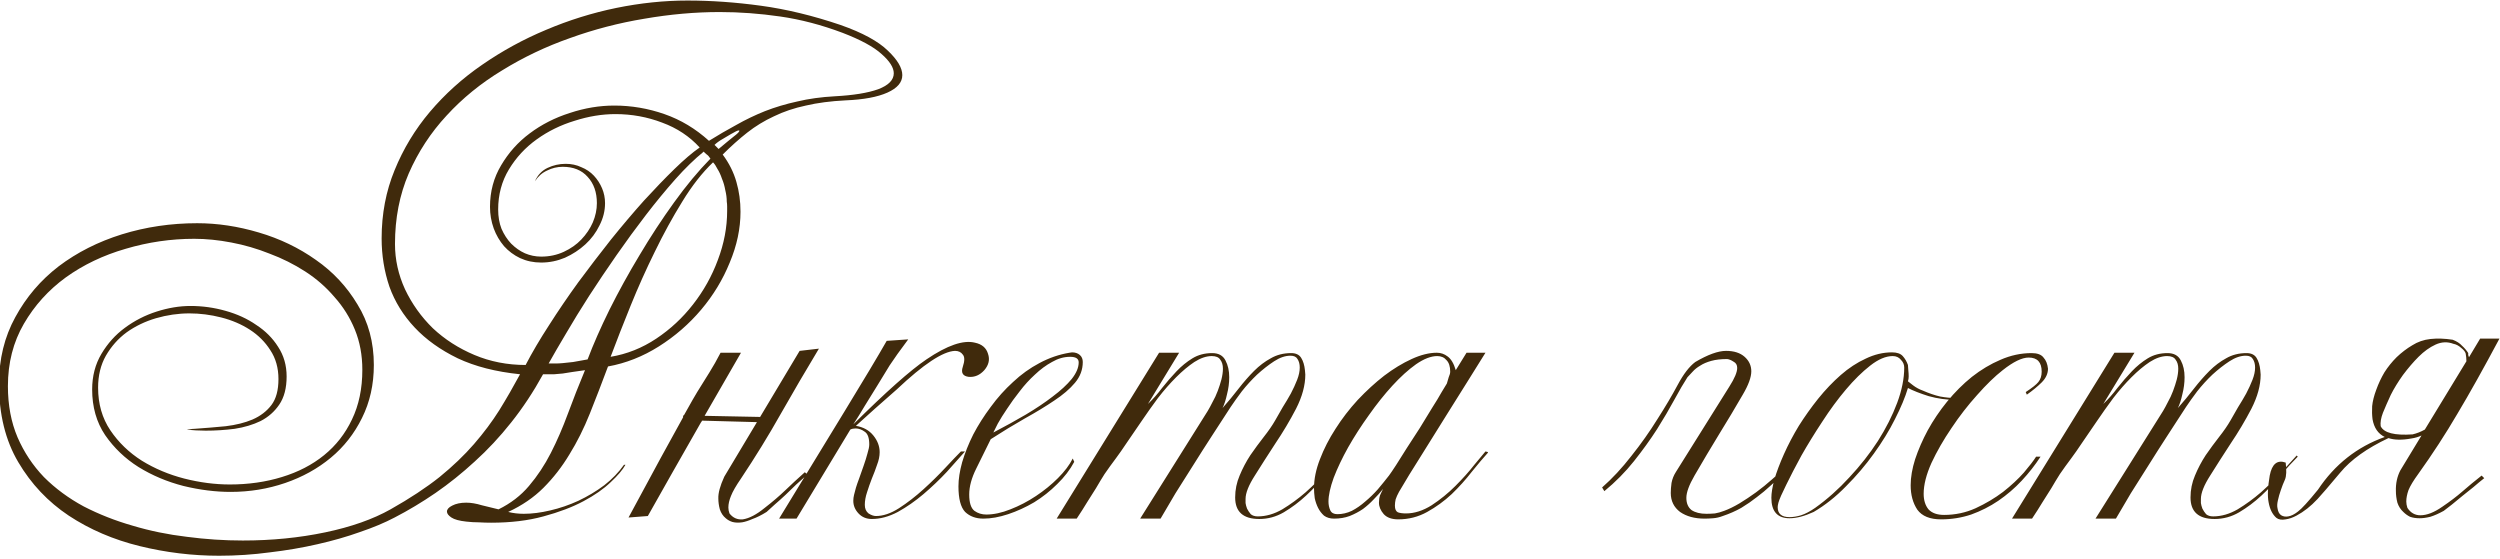 <?xml version="1.0" encoding="UTF-8"?> <svg xmlns="http://www.w3.org/2000/svg" width="407" height="91" viewBox="0 0 407 91" fill="none"><path d="M146.896 12.232C146.896 13.4 146.091 14.346 144.48 15.071C142.868 15.796 140.593 16.219 137.652 16.34C135.236 16.461 133.081 16.743 131.188 17.186C129.294 17.589 127.562 18.173 125.992 18.938C124.421 19.663 122.971 20.549 121.641 21.596C120.312 22.644 118.983 23.832 117.654 25.161C118.701 26.571 119.446 28.061 119.889 29.632C120.332 31.163 120.554 32.774 120.554 34.466C120.554 37.205 119.97 39.964 118.802 42.743C117.674 45.522 116.123 48.08 114.15 50.416C112.176 52.752 109.88 54.746 107.262 56.398C104.644 58.049 101.885 59.136 98.984 59.66C97.978 62.359 96.991 64.916 96.024 67.333C95.057 69.75 93.95 71.965 92.701 73.979C91.493 75.993 90.083 77.806 88.472 79.417C86.901 80.988 84.988 82.297 82.732 83.344C83.538 83.546 84.383 83.646 85.27 83.646C86.599 83.646 88.029 83.465 89.559 83.102C91.13 82.74 92.661 82.216 94.151 81.532C95.682 80.806 97.091 79.961 98.38 78.994C99.669 77.987 100.737 76.879 101.583 75.671H101.824C101.381 76.477 100.576 77.423 99.407 78.511C98.28 79.598 96.809 80.625 94.997 81.592C93.184 82.559 91.009 83.384 88.472 84.069C85.974 84.754 83.135 85.096 79.953 85.096C79.308 85.096 78.644 85.076 77.959 85.036C77.274 85.036 76.59 84.996 75.905 84.915C74.777 84.794 73.971 84.573 73.488 84.25C73.005 83.928 72.763 83.606 72.763 83.284C72.763 82.921 73.045 82.599 73.609 82.317C74.213 81.995 74.978 81.834 75.905 81.834C76.67 81.834 77.516 81.975 78.442 82.257C79.369 82.498 80.275 82.72 81.161 82.921C83.135 81.954 84.786 80.686 86.115 79.115C87.485 77.504 88.673 75.711 89.68 73.738C90.687 71.764 91.614 69.629 92.459 67.333C93.305 65.037 94.232 62.681 95.239 60.264C94.393 60.385 93.688 60.486 93.124 60.566C92.6 60.647 92.097 60.727 91.614 60.808C91.17 60.848 90.707 60.889 90.224 60.929C89.74 60.929 89.136 60.929 88.411 60.929C86.84 63.789 85.109 66.407 83.215 68.783C81.362 71.12 79.389 73.234 77.294 75.127C75.24 77.02 73.105 78.732 70.89 80.263C68.715 81.753 66.5 83.082 64.244 84.25C62.633 85.096 60.76 85.882 58.625 86.607C56.49 87.372 54.174 88.037 51.677 88.6C49.22 89.164 46.622 89.608 43.883 89.93C41.184 90.292 38.445 90.474 35.666 90.474C31.316 90.474 27.006 89.95 22.736 88.903C18.467 87.855 14.62 86.204 11.197 83.948C7.813 81.693 5.074 78.793 2.98 75.248C0.885 71.704 -0.162 67.454 -0.162 62.5C-0.162 58.472 0.724 54.847 2.496 51.624C4.269 48.362 6.625 45.603 9.565 43.347C12.546 41.092 15.97 39.359 19.837 38.151C23.744 36.943 27.832 36.339 32.101 36.339C35.404 36.339 38.747 36.842 42.131 37.849C45.555 38.856 48.656 40.346 51.435 42.32C54.215 44.253 56.47 46.67 58.202 49.57C59.974 52.43 60.861 55.713 60.861 59.418C60.861 62.6 60.216 65.48 58.927 68.058C57.678 70.596 55.987 72.751 53.852 74.523C51.717 76.295 49.24 77.665 46.421 78.632C43.601 79.598 40.641 80.082 37.539 80.082C35.082 80.082 32.524 79.759 29.866 79.115C27.207 78.43 24.771 77.403 22.555 76.034C20.38 74.664 18.568 72.932 17.118 70.838C15.708 68.743 15.003 66.266 15.003 63.406C15.003 61.231 15.507 59.298 16.514 57.606C17.52 55.914 18.789 54.504 20.32 53.377C21.891 52.209 23.623 51.322 25.516 50.718C27.409 50.114 29.242 49.812 31.014 49.812C32.947 49.812 34.84 50.074 36.693 50.597C38.586 51.121 40.258 51.886 41.708 52.893C43.198 53.86 44.386 55.048 45.273 56.458C46.199 57.868 46.662 59.479 46.662 61.291C46.662 63.184 46.259 64.715 45.454 65.883C44.689 67.011 43.682 67.897 42.433 68.542C41.184 69.146 39.775 69.569 38.204 69.81C36.633 70.012 35.062 70.112 33.491 70.112C32.404 70.112 31.376 70.052 30.41 69.931C30.611 69.891 30.812 69.871 31.014 69.871C31.256 69.831 31.477 69.81 31.678 69.81C33.41 69.69 35.102 69.549 36.754 69.388C38.405 69.186 39.855 68.824 41.104 68.3C42.393 67.736 43.42 66.951 44.185 65.944C44.95 64.937 45.333 63.527 45.333 61.714C45.333 59.902 44.89 58.331 44.004 57.002C43.158 55.672 42.05 54.565 40.681 53.679C39.311 52.793 37.761 52.128 36.029 51.685C34.297 51.242 32.565 51.02 30.833 51.02C29.02 51.02 27.207 51.282 25.395 51.806C23.623 52.329 22.032 53.095 20.622 54.102C19.252 55.109 18.125 56.377 17.238 57.908C16.393 59.398 15.97 61.13 15.97 63.104C15.97 65.762 16.634 68.078 17.963 70.052C19.293 72.026 21.005 73.677 23.099 75.006C25.194 76.295 27.489 77.262 29.987 77.906C32.524 78.551 35.002 78.873 37.418 78.873C40.439 78.873 43.259 78.47 45.877 77.665C48.535 76.859 50.831 75.671 52.764 74.1C54.698 72.529 56.208 70.596 57.296 68.3C58.424 65.964 58.988 63.265 58.988 60.204C58.988 57.827 58.585 55.652 57.779 53.679C56.974 51.705 55.866 49.933 54.456 48.362C53.087 46.751 51.496 45.361 49.683 44.193C47.871 43.025 45.937 42.058 43.883 41.293C41.869 40.487 39.795 39.883 37.66 39.48C35.565 39.078 33.551 38.876 31.618 38.876C27.832 38.876 24.106 39.42 20.441 40.508C16.816 41.555 13.573 43.105 10.713 45.16C7.894 47.214 5.618 49.731 3.886 52.712C2.154 55.693 1.288 59.076 1.288 62.862C1.288 65.964 1.812 68.743 2.859 71.2C3.906 73.617 5.336 75.772 7.149 77.665C9.001 79.518 11.156 81.109 13.613 82.438C16.111 83.727 18.769 84.774 21.589 85.58C24.408 86.425 27.349 87.03 30.41 87.392C33.471 87.795 36.512 87.996 39.533 87.996C44.245 87.996 48.716 87.553 52.946 86.667C57.175 85.781 60.72 84.532 63.579 82.921C66.721 81.149 69.379 79.397 71.555 77.665C73.73 75.892 75.603 74.1 77.174 72.287C78.744 70.475 80.114 68.642 81.282 66.79C82.45 64.896 83.578 62.943 84.665 60.929C80.718 60.526 77.335 59.66 74.515 58.331C71.696 56.961 69.359 55.29 67.507 53.316C65.654 51.343 64.284 49.127 63.398 46.67C62.552 44.173 62.129 41.555 62.129 38.816C62.129 34.828 62.834 31.122 64.244 27.699C65.654 24.235 67.567 21.073 69.984 18.213C72.441 15.313 75.28 12.755 78.503 10.54C81.765 8.284 85.229 6.391 88.895 4.861C92.6 3.29 96.407 2.102 100.314 1.296C104.261 0.49 108.128 0.088 111.914 0.088C115.781 0.088 119.768 0.37 123.877 0.933C128.026 1.497 132.356 2.545 136.867 4.075C140.411 5.324 142.969 6.713 144.54 8.244C146.111 9.734 146.896 11.064 146.896 12.232ZM120.373 21.294C120.373 21.254 120.332 21.234 120.252 21.234C120.091 21.234 119.668 21.435 118.983 21.838C118.661 22.04 118.218 22.301 117.654 22.624C117.09 22.946 116.647 23.268 116.325 23.59L116.989 24.255C117.674 23.691 118.157 23.288 118.439 23.047C118.761 22.765 119.084 22.503 119.406 22.261C120.05 21.778 120.373 21.456 120.373 21.294ZM145.507 11.93C145.507 11.003 144.842 9.956 143.513 8.788C142.224 7.62 140.109 6.472 137.169 5.344C133.745 4.055 130.362 3.169 127.019 2.686C123.676 2.202 120.393 1.961 117.17 1.961C113.183 1.961 109.095 2.323 104.906 3.048C100.757 3.733 96.729 4.78 92.822 6.19C88.915 7.559 85.229 9.311 81.765 11.446C78.301 13.541 75.28 15.998 72.703 18.817C70.125 21.596 68.07 24.738 66.54 28.242C65.049 31.706 64.304 35.533 64.304 39.722C64.304 42.26 64.848 44.717 65.936 47.093C67.064 49.469 68.574 51.584 70.467 53.437C72.4 55.25 74.656 56.7 77.234 57.787C79.812 58.875 82.591 59.418 85.572 59.418C86.619 57.404 87.888 55.25 89.378 52.954C90.868 50.617 92.459 48.281 94.151 45.945C95.883 43.609 97.655 41.293 99.468 38.997C101.321 36.701 103.113 34.587 104.845 32.653C106.617 30.72 108.269 29.008 109.799 27.517C111.37 25.987 112.74 24.819 113.908 24.013C112.256 22.201 110.222 20.851 107.806 19.965C105.389 19.039 102.851 18.576 100.193 18.576C98.018 18.576 95.802 18.938 93.547 19.663C91.291 20.348 89.237 21.355 87.384 22.684C85.531 24.013 84.021 25.645 82.853 27.578C81.685 29.511 81.101 31.686 81.101 34.103C81.101 35.271 81.282 36.319 81.644 37.245C82.047 38.171 82.571 38.977 83.215 39.662C83.9 40.346 84.645 40.87 85.451 41.233C86.297 41.595 87.183 41.776 88.109 41.776C89.438 41.776 90.667 41.514 91.795 40.991C92.923 40.467 93.869 39.803 94.634 38.997C95.44 38.151 96.064 37.225 96.507 36.218C96.951 35.17 97.172 34.123 97.172 33.076C97.172 31.304 96.668 29.874 95.662 28.786C94.695 27.699 93.346 27.155 91.614 27.155C90.727 27.155 89.882 27.356 89.076 27.759C88.27 28.122 87.606 28.706 87.082 29.511C87.525 28.504 88.21 27.779 89.136 27.336C90.063 26.893 91.05 26.672 92.097 26.672C93.023 26.672 93.869 26.853 94.634 27.215C95.44 27.538 96.125 28.001 96.689 28.605C97.252 29.209 97.696 29.894 98.018 30.659C98.34 31.425 98.501 32.23 98.501 33.076C98.501 34.325 98.199 35.533 97.595 36.701C97.031 37.869 96.266 38.896 95.299 39.782C94.332 40.669 93.225 41.394 91.976 41.958C90.727 42.481 89.438 42.743 88.109 42.743C86.861 42.743 85.713 42.501 84.665 42.018C83.658 41.535 82.792 40.89 82.067 40.085C81.342 39.239 80.778 38.272 80.376 37.184C79.973 36.057 79.772 34.889 79.772 33.68C79.772 31.183 80.376 28.927 81.584 26.913C82.792 24.859 84.343 23.127 86.236 21.717C88.17 20.267 90.345 19.16 92.761 18.394C95.178 17.589 97.595 17.186 100.012 17.186C102.791 17.186 105.51 17.649 108.168 18.576C110.827 19.502 113.243 20.952 115.418 22.926C116.909 21.999 118.399 21.133 119.889 20.328C121.38 19.482 122.93 18.737 124.542 18.092C126.193 17.448 127.945 16.924 129.798 16.521C131.651 16.078 133.685 15.796 135.9 15.675C138.921 15.514 141.277 15.132 142.969 14.528C144.661 13.883 145.507 13.017 145.507 11.93ZM118.318 32.834C118.318 32.23 118.238 31.606 118.077 30.961C117.956 30.277 117.775 29.652 117.533 29.088C117.332 28.484 117.09 27.961 116.808 27.517C116.566 27.034 116.325 26.672 116.083 26.43C114.311 28.122 112.639 30.256 111.068 32.834C109.497 35.372 108.007 38.091 106.597 40.991C105.187 43.851 103.878 46.771 102.67 49.752C101.462 52.732 100.374 55.511 99.407 58.089C102.066 57.646 104.543 56.659 106.839 55.129C109.135 53.598 111.129 51.745 112.82 49.57C114.552 47.355 115.902 44.938 116.868 42.32C117.875 39.662 118.379 37.003 118.379 34.345C118.379 34.103 118.379 33.861 118.379 33.62C118.379 33.338 118.359 33.076 118.318 32.834ZM115.66 25.826C115.459 25.504 115.237 25.262 114.995 25.101C114.794 24.94 114.653 24.799 114.572 24.678C113.082 25.886 111.531 27.397 109.92 29.209C108.349 30.982 106.758 32.915 105.147 35.009C103.536 37.104 101.945 39.279 100.374 41.535C98.803 43.79 97.313 46.006 95.903 48.181C94.534 50.315 93.285 52.349 92.157 54.283C91.029 56.176 90.083 57.807 89.318 59.177C89.68 59.177 90.043 59.177 90.405 59.177C90.768 59.177 91.17 59.157 91.614 59.116C92.097 59.076 92.661 59.016 93.305 58.935C93.95 58.814 94.735 58.673 95.662 58.512C96.588 56.055 97.776 53.356 99.226 50.416C100.717 47.435 102.348 44.475 104.12 41.535C105.892 38.554 107.765 35.694 109.739 32.955C111.713 30.216 113.686 27.84 115.66 25.826ZM123.713 67.937L130.178 57.123L133.32 56.76C131.185 60.305 129.11 63.849 127.097 67.394C125.123 70.898 122.968 74.402 120.632 77.906C119.826 79.075 119.282 80.021 119 80.746C118.719 81.431 118.578 82.055 118.578 82.619C118.578 82.941 118.638 83.264 118.759 83.586C119.323 84.311 120.048 84.633 120.934 84.552C121.981 84.391 123.169 83.767 124.499 82.68C125.747 81.713 126.855 80.766 127.822 79.84C128.829 78.873 129.896 77.886 131.024 76.879L131.447 77.242C130.842 77.766 130.238 78.309 129.634 78.873C129.07 79.437 128.486 80.001 127.882 80.565C127.278 81.129 126.694 81.652 126.13 82.136L124.801 83.344C123.955 83.868 123.189 84.25 122.505 84.492C121.86 84.774 121.296 84.955 120.813 85.036C120.209 85.116 119.685 85.096 119.242 84.975C118.839 84.855 118.477 84.653 118.155 84.371C117.712 84.009 117.389 83.525 117.188 82.921C117.027 82.317 116.946 81.733 116.946 81.169C116.906 80.283 117.228 79.095 117.913 77.604L123.23 68.723L114.288 68.481C114.248 68.602 114.187 68.703 114.107 68.783C110.723 74.704 107.843 79.779 105.467 84.009L102.325 84.25C106.353 76.758 109.313 71.321 111.207 67.937V67.635H111.327C112.495 65.541 113.22 64.272 113.502 63.829C114.268 62.621 114.932 61.553 115.496 60.627C116.1 59.66 116.705 58.593 117.309 57.425H120.632C119.746 58.995 117.772 62.419 114.711 67.696L123.713 67.877V67.937ZM138.918 69.085C144.235 63.809 148.203 60.284 150.821 58.512C154.204 56.216 156.842 55.31 158.735 55.793C159.863 56.035 160.568 56.639 160.85 57.606C161.172 58.532 160.971 59.418 160.246 60.264C159.521 61.07 158.675 61.432 157.708 61.352C156.742 61.231 156.419 60.687 156.742 59.721C157.064 58.754 157.064 58.089 156.742 57.727C156.46 57.324 156.037 57.123 155.473 57.123C153.499 57.203 150.337 59.298 145.987 63.406C143.45 65.621 141.234 67.595 139.341 69.327C140.55 69.528 141.496 70.052 142.181 70.898C142.866 71.744 143.208 72.65 143.208 73.617C143.208 74.261 143.067 74.946 142.785 75.671C142.543 76.396 142.261 77.141 141.939 77.906C141.657 78.632 141.395 79.377 141.154 80.142C140.912 80.867 140.791 81.552 140.791 82.196C140.791 82.8 140.993 83.264 141.395 83.586C141.838 83.868 142.241 84.009 142.604 84.009C143.772 84.009 145.021 83.586 146.35 82.74C147.719 81.854 149.048 80.827 150.337 79.659C151.626 78.49 152.814 77.322 153.902 76.154C154.99 74.986 155.835 74.1 156.44 73.496H157.104C156.299 74.422 155.312 75.53 154.144 76.819C152.976 78.068 151.707 79.276 150.337 80.444C149.008 81.572 147.618 82.538 146.168 83.344C144.718 84.109 143.309 84.492 141.939 84.492C141.053 84.492 140.328 84.19 139.764 83.586C139.2 82.982 138.918 82.297 138.918 81.532C138.918 81.209 138.959 80.887 139.039 80.565C139.12 80.202 139.22 79.82 139.341 79.417C139.462 79.014 139.643 78.49 139.885 77.846C140.127 77.161 140.368 76.477 140.61 75.792C140.852 75.107 141.053 74.463 141.214 73.858C141.416 73.214 141.516 72.71 141.516 72.348C141.516 71.301 141.275 70.616 140.791 70.294C140.308 69.931 139.804 69.75 139.281 69.75C138.959 69.75 138.677 69.81 138.435 69.931L129.674 84.432H126.835C130.903 77.786 134.467 71.945 137.529 66.91C140.63 61.835 142.906 58.029 144.356 55.491L147.86 55.25C146.531 57.022 145.524 58.432 144.839 59.479C144.195 60.526 143.53 61.614 142.845 62.741C142.161 63.869 141.476 64.977 140.791 66.064C140.147 67.152 139.522 68.159 138.918 69.085ZM176.276 58.935C176.276 60.184 175.853 61.312 175.007 62.319C174.161 63.325 173.033 64.292 171.623 65.219C170.254 66.145 168.663 67.112 166.85 68.119C165.078 69.126 163.225 70.254 161.292 71.502C160.486 73.153 159.701 74.745 158.936 76.275C158.17 77.806 157.788 79.216 157.788 80.504C157.788 81.834 158.07 82.72 158.634 83.163C159.197 83.566 159.842 83.767 160.567 83.767C161.775 83.767 163.084 83.485 164.494 82.921C165.944 82.357 167.334 81.632 168.663 80.746C169.992 79.86 171.18 78.893 172.228 77.846C173.315 76.758 174.121 75.691 174.644 74.644L174.886 75.188C174.201 76.477 173.275 77.685 172.107 78.813C170.979 79.941 169.73 80.927 168.361 81.773C166.991 82.579 165.582 83.223 164.132 83.707C162.682 84.19 161.332 84.432 160.084 84.432C158.875 84.432 157.888 84.069 157.123 83.344C156.398 82.579 156.036 81.189 156.036 79.175C156.036 78.007 156.237 76.698 156.64 75.248C157.083 73.758 157.687 72.247 158.452 70.717C159.258 69.186 160.204 67.696 161.292 66.246C162.379 64.755 163.588 63.406 164.917 62.198C166.246 60.949 167.676 59.922 169.207 59.116C170.778 58.27 172.409 57.707 174.101 57.425L174.524 57.364C175.047 57.364 175.47 57.505 175.792 57.787C176.115 58.069 176.276 58.452 176.276 58.935ZM175.611 58.995C175.611 58.391 175.148 58.089 174.221 58.089C173.214 58.089 172.228 58.371 171.261 58.935C170.294 59.459 169.368 60.144 168.482 60.989C167.596 61.795 166.77 62.701 166.005 63.708C165.239 64.675 164.555 65.621 163.95 66.548C163.346 67.434 162.843 68.24 162.44 68.965C162.077 69.69 161.836 70.173 161.715 70.415C163.568 69.448 165.32 68.481 166.971 67.514C168.663 66.507 170.133 65.521 171.382 64.554C172.671 63.587 173.698 62.641 174.463 61.714C175.228 60.748 175.611 59.841 175.611 58.995ZM218.546 74.342C217.7 75.188 216.774 76.195 215.767 77.363C214.8 78.531 213.753 79.638 212.625 80.686C211.497 81.733 210.289 82.639 209 83.404C207.751 84.129 206.422 84.492 205.012 84.492C202.394 84.492 201.085 83.324 201.085 80.988C201.085 79.739 201.327 78.551 201.81 77.423C202.293 76.255 202.877 75.147 203.562 74.1C204.287 73.053 205.012 72.066 205.737 71.14C206.502 70.173 207.127 69.267 207.61 68.421C207.973 67.776 208.375 67.071 208.819 66.306C209.302 65.541 209.745 64.796 210.148 64.071C210.551 63.305 210.893 62.56 211.175 61.835C211.457 61.11 211.598 60.446 211.598 59.841C211.598 59.278 211.477 58.814 211.235 58.452C211.034 58.089 210.651 57.908 210.087 57.908C209.241 57.908 208.355 58.21 207.429 58.814C206.502 59.418 205.576 60.144 204.65 60.989C203.764 61.835 202.938 62.741 202.172 63.708C201.447 64.675 200.843 65.521 200.36 66.246C199.393 67.736 198.386 69.287 197.339 70.898C196.292 72.509 195.265 74.12 194.258 75.731C193.251 77.302 192.284 78.833 191.358 80.323C190.471 81.814 189.666 83.183 188.941 84.432H185.618L196.614 66.91C196.856 66.507 197.117 66.024 197.399 65.46C197.722 64.896 198.004 64.292 198.245 63.648C198.487 63.003 198.688 62.379 198.849 61.775C199.011 61.13 199.091 60.546 199.091 60.023C199.091 59.418 198.95 58.935 198.668 58.573C198.427 58.17 197.963 57.968 197.279 57.968C196.392 57.968 195.446 58.291 194.439 58.935C193.472 59.58 192.485 60.405 191.478 61.412C190.471 62.419 189.485 63.547 188.518 64.796C187.592 66.044 186.705 67.293 185.86 68.542C185.014 69.75 184.228 70.898 183.503 71.986C182.778 73.073 182.174 73.939 181.691 74.583C180.966 75.55 180.341 76.416 179.818 77.181C179.334 77.947 178.871 78.712 178.428 79.477C177.985 80.202 177.502 80.968 176.978 81.773C176.495 82.579 175.931 83.465 175.286 84.432H172.024L188.699 57.425H191.962L186.887 65.762C187.692 64.997 188.458 64.131 189.183 63.164C189.948 62.198 190.733 61.291 191.539 60.446C192.344 59.6 193.21 58.895 194.137 58.331C195.063 57.767 196.131 57.485 197.339 57.485C198.386 57.485 199.111 57.888 199.514 58.693C199.917 59.459 200.118 60.365 200.118 61.412C200.118 62.339 199.997 63.265 199.756 64.192C199.554 65.118 199.313 65.863 199.031 66.427C199.957 65.38 200.823 64.332 201.629 63.285C202.475 62.198 203.32 61.231 204.166 60.385C205.012 59.539 205.918 58.855 206.885 58.331C207.852 57.767 208.959 57.485 210.208 57.485C210.973 57.485 211.517 57.747 211.839 58.27C212.162 58.794 212.363 59.459 212.444 60.264L212.504 60.989C212.504 62.721 212.001 64.574 210.994 66.548C209.987 68.481 208.859 70.374 207.61 72.227C206.402 74.08 205.294 75.812 204.287 77.423C203.28 78.994 202.777 80.263 202.777 81.23C202.777 81.35 202.777 81.572 202.777 81.894C202.817 82.176 202.898 82.478 203.018 82.8C203.179 83.123 203.381 83.425 203.623 83.707C203.904 83.948 204.287 84.069 204.77 84.069C206.1 84.069 207.429 83.686 208.758 82.921C210.087 82.116 211.356 81.189 212.564 80.142C213.773 79.054 214.88 77.967 215.887 76.879C216.894 75.751 217.72 74.845 218.365 74.16L218.546 74.342ZM242.256 73.677C241.491 74.523 240.604 75.57 239.597 76.819C238.631 78.068 237.543 79.276 236.335 80.444C235.126 81.572 233.797 82.538 232.347 83.344C230.897 84.15 229.326 84.552 227.635 84.552C226.587 84.552 225.802 84.27 225.278 83.707C224.755 83.102 224.493 82.478 224.493 81.834C224.493 81.391 224.553 80.988 224.674 80.625C224.835 80.263 224.996 79.92 225.157 79.598C224.714 80.162 224.211 80.726 223.647 81.29C223.123 81.854 222.539 82.377 221.895 82.861C221.25 83.304 220.525 83.686 219.72 84.009C218.954 84.291 218.109 84.432 217.182 84.432C216.538 84.432 215.994 84.27 215.551 83.948C215.148 83.586 214.826 83.163 214.584 82.68C214.343 82.196 214.161 81.672 214.04 81.109C213.96 80.504 213.92 79.961 213.92 79.477C213.92 77.987 214.242 76.416 214.886 74.765C215.531 73.073 216.377 71.422 217.424 69.81C218.471 68.159 219.68 66.588 221.049 65.098C222.459 63.607 223.889 62.298 225.339 61.171C226.829 60.043 228.319 59.136 229.81 58.452C231.3 57.767 232.669 57.425 233.918 57.425C234.563 57.425 235.147 57.626 235.67 58.029C236.234 58.432 236.677 59.177 236.999 60.264L238.752 57.425H241.833C241.269 58.351 240.403 59.741 239.235 61.593C238.107 63.406 236.858 65.4 235.489 67.575C234.16 69.71 232.79 71.905 231.381 74.16C229.971 76.376 228.762 78.35 227.755 80.082C227.514 80.525 227.333 80.927 227.212 81.29C227.131 81.652 227.091 81.995 227.091 82.317C227.091 82.881 227.252 83.243 227.574 83.404C227.896 83.525 228.339 83.586 228.903 83.586C230.273 83.586 231.662 83.143 233.072 82.257C234.482 81.33 235.771 80.283 236.939 79.115C238.147 77.906 239.175 76.758 240.02 75.671C240.907 74.583 241.511 73.858 241.833 73.496C242.115 73.536 242.256 73.597 242.256 73.677ZM236.093 60.506C236.093 59.66 235.892 59.036 235.489 58.633C235.126 58.19 234.623 57.968 233.979 57.968C232.972 57.968 231.824 58.411 230.535 59.298C229.286 60.184 227.997 61.352 226.668 62.802C225.379 64.212 224.11 65.803 222.862 67.575C221.613 69.307 220.485 71.059 219.478 72.831C218.511 74.563 217.726 76.215 217.122 77.786C216.558 79.356 216.276 80.645 216.276 81.652C216.276 82.176 216.377 82.659 216.578 83.102C216.779 83.505 217.162 83.707 217.726 83.707C218.532 83.707 219.317 83.525 220.082 83.163C220.848 82.76 221.573 82.257 222.257 81.652C222.982 81.048 223.667 80.384 224.312 79.659C224.956 78.893 225.56 78.148 226.124 77.423C226.366 77.101 226.748 76.537 227.272 75.731C227.796 74.926 228.38 73.999 229.024 72.952C229.709 71.905 230.414 70.817 231.139 69.69C231.864 68.522 232.528 67.434 233.133 66.427C233.777 65.42 234.301 64.554 234.704 63.829C235.147 63.104 235.429 62.641 235.549 62.439C235.63 62.117 235.731 61.775 235.851 61.412C236.013 61.05 236.093 60.748 236.093 60.506ZM275.989 58.935C278.043 57.727 279.714 57.123 281.003 57.123C282.292 57.123 283.299 57.445 284.024 58.089C284.749 58.734 285.112 59.519 285.112 60.446C285.112 61.412 284.649 62.681 283.722 64.252C282.514 66.346 281.225 68.501 279.855 70.717C278.526 72.892 277.197 75.127 275.868 77.423C274.982 78.954 274.539 80.162 274.539 81.048C274.539 81.934 274.821 82.599 275.384 83.042C275.989 83.445 276.794 83.646 277.801 83.646C278.244 83.646 278.708 83.626 279.191 83.586C279.674 83.505 280.178 83.364 280.701 83.163C281.467 82.881 282.292 82.478 283.178 81.954C284.105 81.391 285.011 80.786 285.897 80.142C286.824 79.457 287.67 78.772 288.435 78.088C289.24 77.403 289.885 76.819 290.368 76.336L290.127 77.423C289.522 77.906 288.878 78.47 288.193 79.115C287.549 79.719 286.824 80.323 286.018 80.927C285.253 81.532 284.407 82.116 283.481 82.68C282.554 83.203 281.547 83.646 280.46 84.009C279.936 84.21 279.412 84.331 278.889 84.371C278.405 84.412 277.942 84.432 277.499 84.432C275.888 84.432 274.559 84.069 273.512 83.344C272.505 82.579 272.001 81.552 272.001 80.263C272.001 79.779 272.041 79.236 272.122 78.632C272.243 77.987 272.484 77.383 272.847 76.819L281.547 62.923C282.393 61.593 282.816 60.587 282.816 59.902C282.816 59.418 282.615 59.076 282.212 58.875C281.849 58.633 281.507 58.492 281.185 58.452C280.178 58.452 279.312 58.552 278.587 58.754C277.862 58.955 277.257 59.217 276.774 59.539C276.291 59.821 275.888 60.144 275.566 60.506C275.244 60.828 274.962 61.13 274.72 61.412C274.116 62.339 273.411 63.547 272.605 65.037C271.8 66.528 270.853 68.139 269.766 69.871C268.678 71.562 267.429 73.294 266.02 75.067C264.61 76.839 262.999 78.47 261.186 79.961L260.824 79.356C262.475 77.906 264.066 76.195 265.597 74.221C267.168 72.247 268.577 70.254 269.826 68.24C271.115 66.226 272.223 64.353 273.149 62.621C274.075 60.889 275.022 59.66 275.989 58.935ZM321.428 64.252C320.824 64.655 320.179 64.896 319.495 64.977C318.81 65.058 318.427 65.098 318.347 65.098C316.897 65.098 315.447 64.896 313.997 64.494C312.587 64.05 311.459 63.607 310.613 63.164C310.17 64.655 309.465 66.346 308.498 68.24C307.572 70.092 306.424 71.965 305.055 73.858C303.725 75.711 302.215 77.484 300.523 79.175C298.872 80.867 297.12 82.257 295.267 83.344C293.777 84.029 292.467 84.371 291.34 84.371C289.366 84.371 288.379 83.264 288.379 81.048C288.379 80.283 288.54 79.296 288.862 78.088C289.225 76.839 289.749 75.449 290.433 73.919C291.118 72.388 291.924 70.858 292.85 69.327C293.817 67.796 294.864 66.326 295.992 64.916C297.16 63.467 298.388 62.178 299.677 61.05C300.966 59.922 302.316 59.036 303.725 58.391C305.135 57.707 306.565 57.364 308.015 57.364C308.821 57.364 309.405 57.566 309.767 57.968C310.13 58.371 310.412 58.855 310.613 59.418C310.613 59.62 310.633 59.902 310.674 60.264C310.714 60.627 310.734 60.969 310.734 61.291C310.734 61.573 310.694 61.835 310.613 62.077C310.734 62.157 311.016 62.379 311.459 62.741C311.942 63.104 312.466 63.386 313.03 63.587C314.037 64.03 314.983 64.353 315.869 64.554C316.756 64.715 317.581 64.796 318.347 64.796C319.031 64.796 319.656 64.695 320.22 64.494C320.784 64.252 321.186 64.05 321.428 63.889V64.252ZM310.009 59.841C310.009 59.358 309.828 58.935 309.465 58.573C309.143 58.17 308.7 57.968 308.136 57.968C307.008 57.968 305.78 58.492 304.45 59.539C303.162 60.546 301.852 61.835 300.523 63.406C299.194 64.977 297.905 66.729 296.656 68.662C295.408 70.556 294.28 72.388 293.273 74.16C292.306 75.933 291.481 77.524 290.796 78.934C290.111 80.303 289.688 81.27 289.527 81.834C289.447 82.156 289.406 82.398 289.406 82.559C289.406 83.646 290.051 84.19 291.34 84.19C291.904 84.19 292.528 84.089 293.213 83.888C293.938 83.646 294.703 83.243 295.509 82.68C297.482 81.27 299.335 79.618 301.067 77.725C302.839 75.832 304.39 73.858 305.719 71.804C307.048 69.71 308.096 67.635 308.861 65.581C309.626 63.527 310.009 61.614 310.009 59.841ZM333.412 60.023C333.412 60.828 333.07 61.573 332.385 62.258C331.74 62.903 330.935 63.567 329.968 64.252L329.787 63.829C330.834 63.144 331.519 62.6 331.841 62.198C332.204 61.755 332.385 61.191 332.385 60.506C332.385 58.975 331.68 58.21 330.27 58.21C329.183 58.21 327.773 58.895 326.041 60.264C324.752 61.271 323.362 62.621 321.872 64.312C320.382 65.964 318.992 67.756 317.703 69.69C316.414 71.583 315.327 73.476 314.441 75.369C313.595 77.262 313.172 78.934 313.172 80.384C313.172 81.431 313.434 82.277 313.957 82.921C314.521 83.525 315.367 83.828 316.495 83.828C318.307 83.828 320.019 83.465 321.63 82.74C323.282 81.975 324.772 81.088 326.101 80.082C327.431 79.034 328.558 77.987 329.485 76.94C330.411 75.852 331.076 74.986 331.479 74.342H332.204C331.318 75.711 330.29 77.02 329.122 78.269C327.995 79.477 326.726 80.565 325.316 81.532C323.947 82.458 322.476 83.203 320.905 83.767C319.335 84.291 317.703 84.552 316.012 84.552C314.199 84.552 312.91 84.029 312.145 82.982C311.42 81.894 311.057 80.565 311.057 78.994C311.057 77.705 311.299 76.295 311.782 74.765C312.306 73.194 312.991 71.623 313.837 70.052C314.723 68.441 315.77 66.89 316.978 65.4C318.227 63.869 319.576 62.52 321.026 61.352C322.517 60.184 324.067 59.257 325.679 58.573C327.33 57.848 329.022 57.485 330.754 57.485C331.68 57.485 332.325 57.727 332.687 58.21C333.09 58.653 333.332 59.257 333.412 60.023ZM374.076 74.342C373.23 75.188 372.304 76.195 371.297 77.363C370.33 78.531 369.283 79.638 368.155 80.686C367.027 81.733 365.819 82.639 364.53 83.404C363.281 84.129 361.952 84.492 360.542 84.492C357.924 84.492 356.615 83.324 356.615 80.988C356.615 79.739 356.857 78.551 357.34 77.423C357.823 76.255 358.407 75.147 359.092 74.1C359.817 73.053 360.542 72.066 361.267 71.14C362.033 70.173 362.657 69.267 363.14 68.421C363.503 67.776 363.906 67.071 364.349 66.306C364.832 65.541 365.275 64.796 365.678 64.071C366.081 63.305 366.423 62.56 366.705 61.835C366.987 61.11 367.128 60.446 367.128 59.841C367.128 59.278 367.007 58.814 366.765 58.452C366.564 58.089 366.181 57.908 365.617 57.908C364.772 57.908 363.885 58.21 362.959 58.814C362.033 59.418 361.106 60.144 360.18 60.989C359.294 61.835 358.468 62.741 357.703 63.708C356.978 64.675 356.373 65.521 355.89 66.246C354.923 67.736 353.916 69.287 352.869 70.898C351.822 72.509 350.795 74.12 349.788 75.731C348.781 77.302 347.814 78.833 346.888 80.323C346.002 81.814 345.196 83.183 344.471 84.432H341.148L352.144 66.91C352.386 66.507 352.648 66.024 352.93 65.46C353.252 64.896 353.534 64.292 353.775 63.648C354.017 63.003 354.218 62.379 354.38 61.775C354.541 61.13 354.621 60.546 354.621 60.023C354.621 59.418 354.48 58.935 354.198 58.573C353.957 58.17 353.493 57.968 352.809 57.968C351.923 57.968 350.976 58.291 349.969 58.935C349.002 59.58 348.016 60.405 347.009 61.412C346.002 62.419 345.015 63.547 344.048 64.796C343.122 66.044 342.235 67.293 341.39 68.542C340.544 69.75 339.758 70.898 339.033 71.986C338.308 73.073 337.704 73.939 337.221 74.583C336.496 75.55 335.871 76.416 335.348 77.181C334.864 77.947 334.401 78.712 333.958 79.477C333.515 80.202 333.032 80.968 332.508 81.773C332.025 82.579 331.461 83.465 330.816 84.432H327.554L344.229 57.425H347.492L342.417 65.762C343.222 64.997 343.988 64.131 344.713 63.164C345.478 62.198 346.263 61.291 347.069 60.446C347.875 59.6 348.741 58.895 349.667 58.331C350.593 57.767 351.661 57.485 352.869 57.485C353.916 57.485 354.641 57.888 355.044 58.693C355.447 59.459 355.648 60.365 355.648 61.412C355.648 62.339 355.528 63.265 355.286 64.192C355.084 65.118 354.843 65.863 354.561 66.427C355.487 65.38 356.353 64.332 357.159 63.285C358.005 62.198 358.851 61.231 359.696 60.385C360.542 59.539 361.449 58.855 362.415 58.331C363.382 57.767 364.49 57.485 365.738 57.485C366.504 57.485 367.047 57.747 367.37 58.27C367.692 58.794 367.893 59.459 367.974 60.264L368.034 60.989C368.034 62.721 367.531 64.574 366.524 66.548C365.517 68.481 364.389 70.374 363.14 72.227C361.932 74.08 360.824 75.812 359.817 77.423C358.81 78.994 358.307 80.263 358.307 81.23C358.307 81.35 358.307 81.572 358.307 81.894C358.347 82.176 358.428 82.478 358.548 82.8C358.71 83.123 358.911 83.425 359.153 83.707C359.435 83.948 359.817 84.069 360.301 84.069C361.63 84.069 362.959 83.686 364.288 82.921C365.617 82.116 366.886 81.189 368.095 80.142C369.303 79.054 370.411 77.967 371.418 76.879C372.425 75.751 373.25 74.845 373.895 74.16L374.076 74.342ZM406.909 55.129C404.331 59.962 402.056 64.03 400.082 67.333C398.148 70.636 396.014 73.919 393.678 77.181C392.912 78.229 392.389 79.095 392.107 79.779C391.865 80.464 391.744 81.088 391.744 81.652C391.744 81.975 391.805 82.317 391.925 82.68C392.449 83.485 393.154 83.888 394.04 83.888C395.087 83.888 396.276 83.425 397.605 82.498C398.853 81.652 399.941 80.827 400.867 80.021C401.834 79.175 402.881 78.309 404.009 77.423L404.432 77.846C403.868 78.289 403.284 78.772 402.68 79.296C402.076 79.779 401.471 80.263 400.867 80.746C400.303 81.23 399.739 81.693 399.176 82.136L397.846 83.163C397.041 83.606 396.316 83.928 395.671 84.129C395.027 84.291 394.443 84.371 393.919 84.371C393.315 84.371 392.791 84.291 392.348 84.129C391.946 83.928 391.583 83.666 391.261 83.344C390.818 82.941 390.495 82.438 390.294 81.834C390.133 81.189 390.052 80.565 390.052 79.961C390.012 78.712 390.254 77.584 390.777 76.577L394.221 70.898C393.698 71.14 393.154 71.301 392.59 71.381C391.059 71.663 389.811 71.643 388.844 71.321C385.34 72.972 382.722 74.845 380.99 76.94C379.137 79.155 377.908 80.585 377.304 81.23C376.74 81.834 376.176 82.357 375.612 82.8C375.049 83.243 374.464 83.626 373.86 83.948C373.256 84.27 372.672 84.472 372.108 84.552C371.464 84.673 370.96 84.593 370.598 84.311C369.953 83.747 369.53 82.901 369.329 81.773C369.128 80.766 369.188 79.316 369.51 77.423C369.873 75.53 370.739 74.825 372.108 75.308C372.269 76.597 372.229 77.524 371.987 78.088C371.746 78.611 371.524 79.175 371.323 79.779C371.121 80.343 370.96 80.907 370.839 81.471C370.719 81.995 370.698 82.418 370.779 82.74C370.86 83.304 371.061 83.686 371.383 83.888C371.705 84.089 372.088 84.15 372.531 84.069C373.014 83.989 373.538 83.727 374.102 83.284C374.706 82.841 375.794 81.652 377.365 79.719C380.104 75.611 383.729 72.751 388.24 71.14C387.152 70.616 386.488 69.649 386.246 68.24C386.165 67.595 386.145 66.89 386.186 66.125C386.266 65.319 386.488 64.433 386.85 63.467C387.213 62.459 387.656 61.513 388.179 60.627C388.743 59.741 389.408 58.915 390.173 58.15C390.979 57.384 391.825 56.74 392.711 56.216C393.597 55.652 394.584 55.31 395.671 55.189C396.799 55.068 398.008 55.109 399.296 55.31C399.941 55.552 400.444 55.874 400.807 56.277C401.21 56.639 401.552 57.042 401.834 57.485C401.794 57.686 401.834 57.908 401.955 58.15L403.767 55.129H406.909ZM401.411 57.545C401.331 57.264 401.089 56.961 400.686 56.639C400.283 56.277 399.86 56.055 399.417 55.975C398.451 55.612 397.484 55.652 396.517 56.095C395.55 56.538 394.624 57.203 393.738 58.089C392.892 58.935 392.046 59.922 391.2 61.05C390.395 62.178 389.73 63.265 389.207 64.312C388.723 65.36 388.3 66.326 387.938 67.212C387.616 68.058 387.495 68.783 387.575 69.388C388.099 70.475 389.831 70.918 392.771 70.717C393.456 70.556 394.121 70.294 394.765 69.931L401.532 58.814C401.532 58.411 401.492 57.989 401.411 57.545Z" fill="#402A0C"></path></svg> 